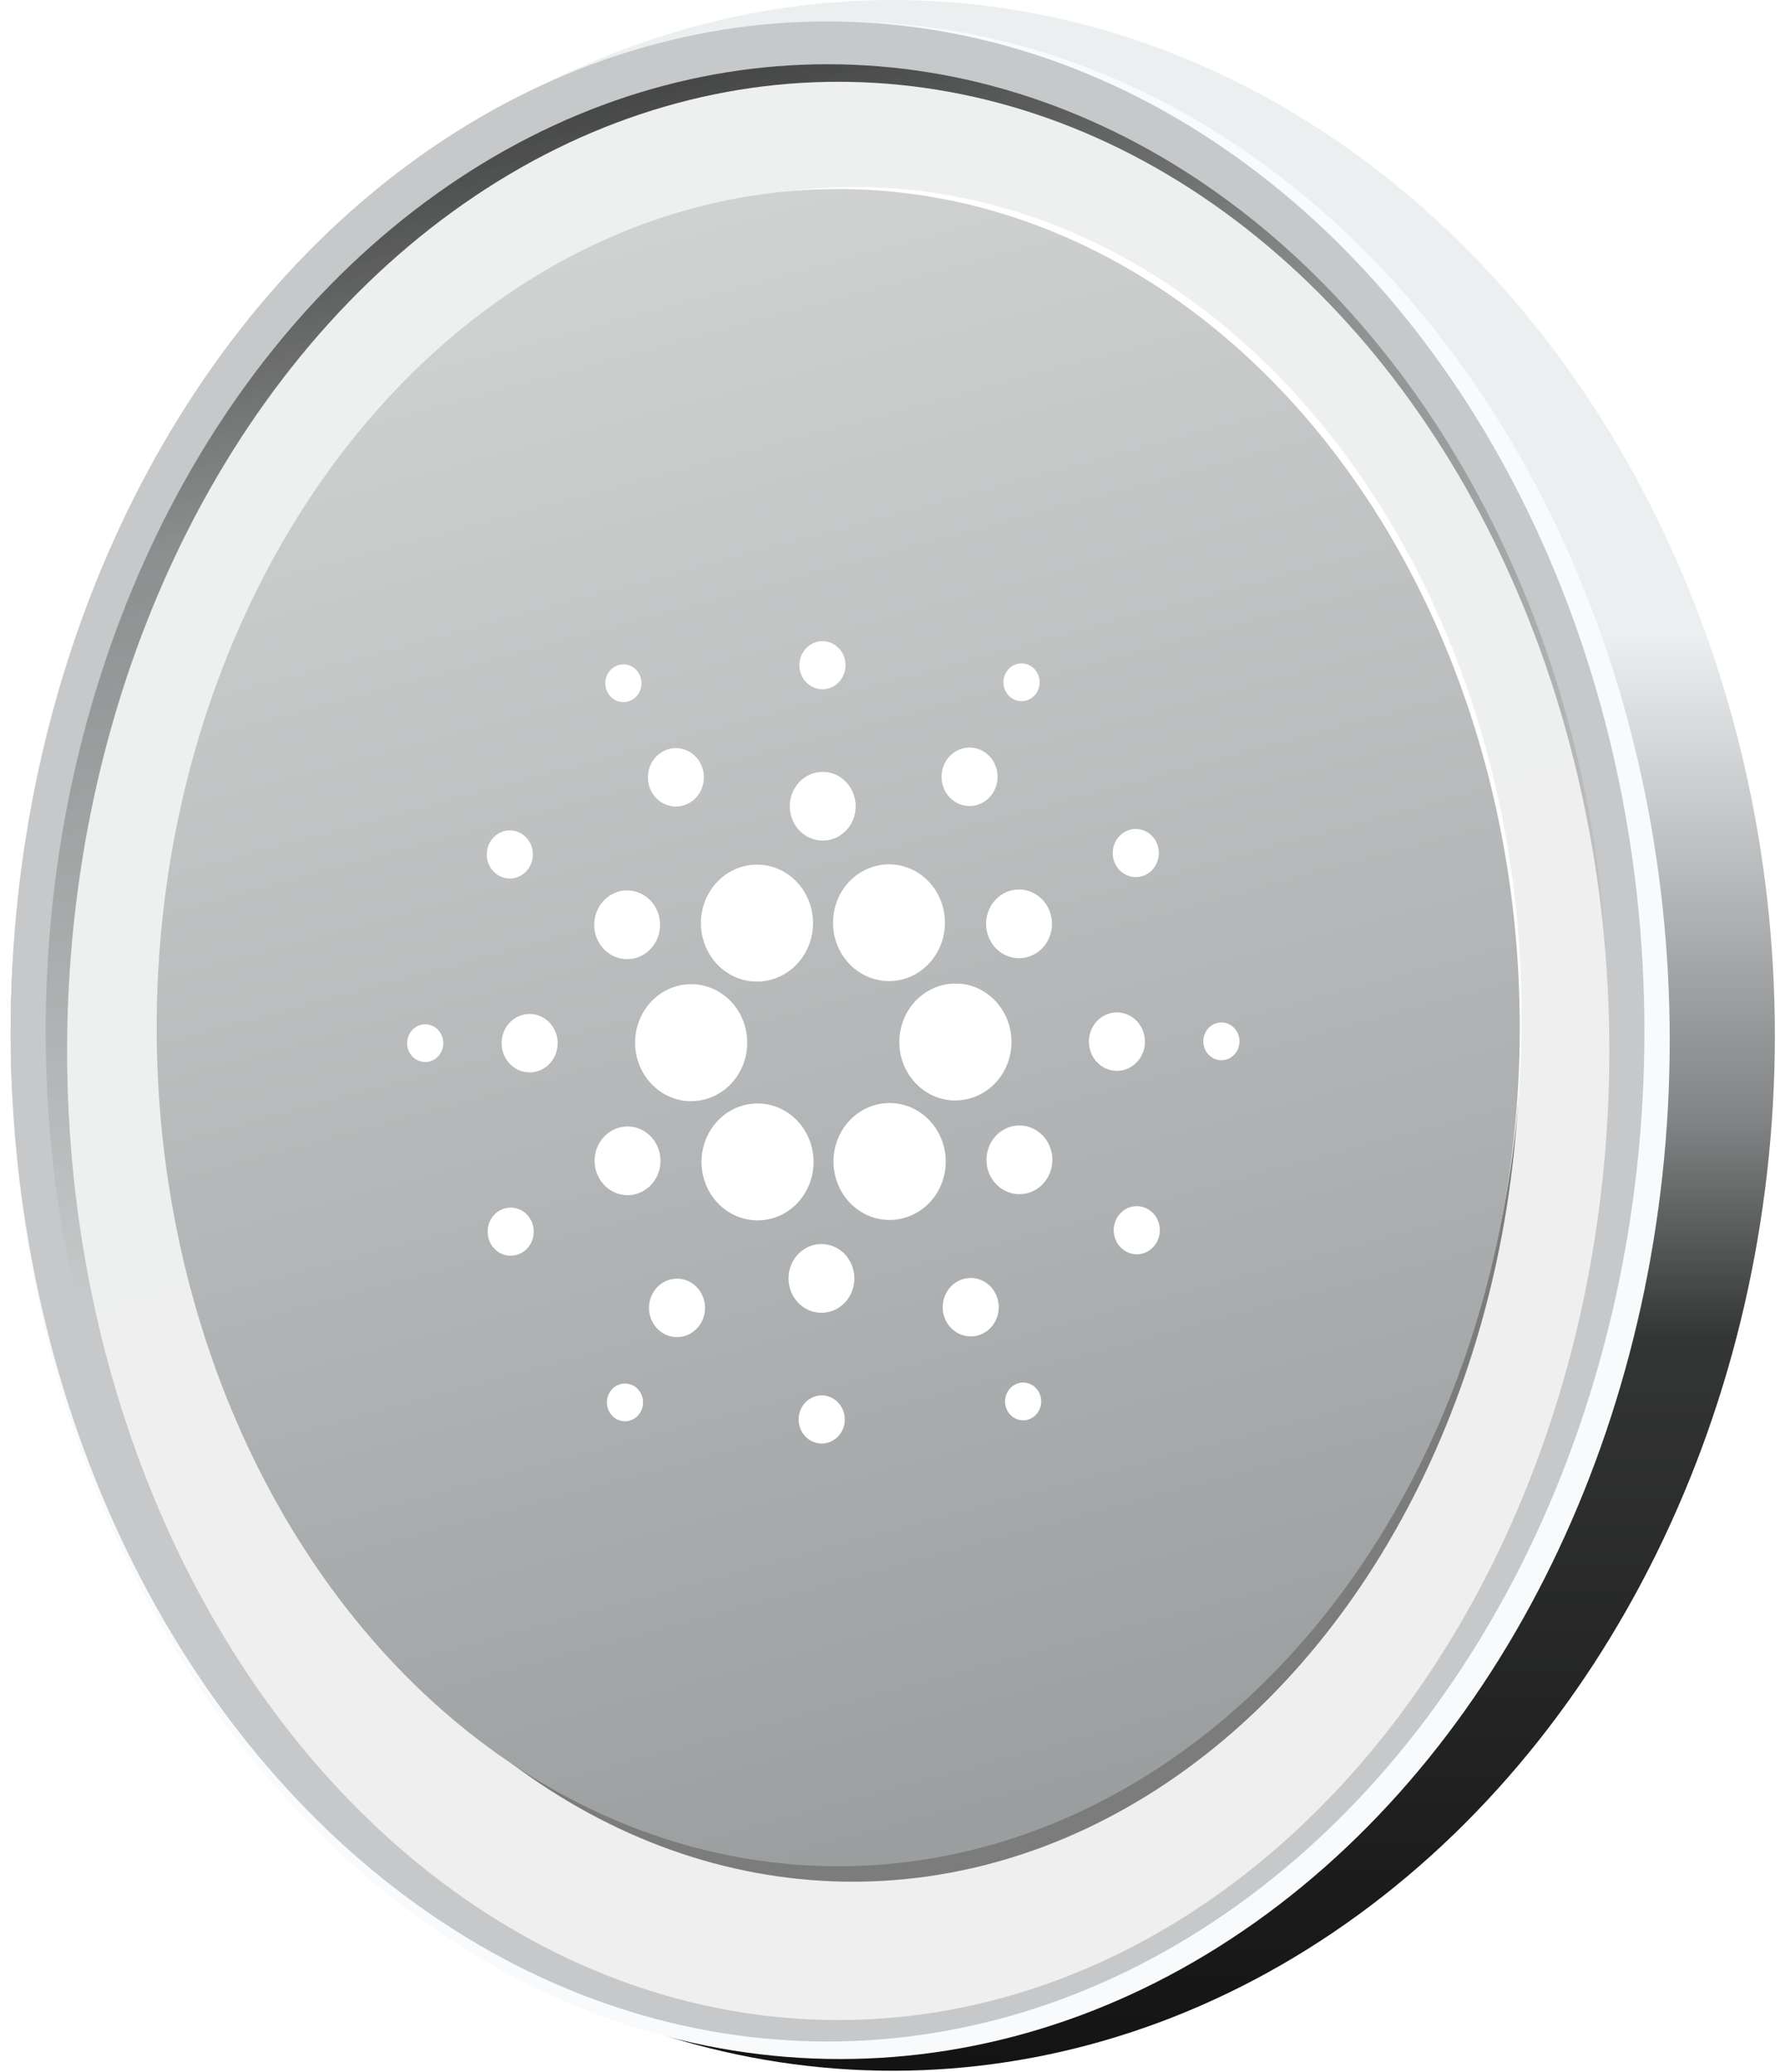 <svg fill="none" height="192" viewBox="0 0 165 192" width="165" xmlns="http://www.w3.org/2000/svg" xmlns:xlink="http://www.w3.org/1999/xlink"><filter id="a" color-interpolation-filters="sRGB" filterUnits="userSpaceOnUse" height="75.25" width="78.064" x="36.652" y="58.508"><feFlood flood-opacity="0" result="BackgroundImageFix"/><feBlend in="SourceGraphic" in2="BackgroundImageFix" mode="normal" result="shape"/><feColorMatrix in="SourceAlpha" result="hardAlpha" type="matrix" values="0 0 0 0 0 0 0 0 0 0 0 0 0 0 0 0 0 0 127 0"/><feOffset dx="1.083" dy=".903"/><feGaussianBlur stdDeviation=".451"/><feComposite in2="hardAlpha" k2="-1" k3="1" operator="arithmetic"/><feColorMatrix type="matrix" values="0 0 0 0 0 0 0 0 0 0 0 0 0 0 0 0 0 0 0.35 0"/><feBlend in2="shape" mode="normal" result="effect1_innerShadow_208_5435"/></filter><linearGradient id="b" gradientUnits="userSpaceOnUse" x1="82.754" x2="82.754" y1="0" y2="191.877"><stop offset=".064" stop-color="#eceff0"/><stop offset=".307" stop-color="#eceff0"/><stop offset=".541" stop-color="#828384"/><stop offset=".646" stop-color="#343535"/><stop offset="1" stop-color="#131313"/></linearGradient><linearGradient id="c" gradientUnits="userSpaceOnUse" x1="43.315" x2="66.961" y1="1.35" y2="106.765"><stop offset="0" stop-color="#2f3030"/><stop offset=".392" stop-color="#2f3030" stop-opacity=".38"/><stop offset="1" stop-color="#2f3030" stop-opacity="0"/></linearGradient><linearGradient id="d" gradientUnits="userSpaceOnUse" x1="46.203" x2="108.567" y1="14.076" y2="178.878"><stop offset="0" stop-color="#eeefef"/><stop offset="1" stop-color="#efefef"/></linearGradient><linearGradient id="e" gradientUnits="userSpaceOnUse" x1="54.597" x2="95.03" y1="22.84" y2="172.931"><stop offset="0" stop-color="#d0d2d2"/><stop offset="1" stop-color="#9a9d9e"/></linearGradient><ellipse cx="82.754" cy="95.939" fill="url(#b)" rx="81.769" ry="95.939"/><ellipse cx="77.882" cy="96.389" fill="#f8fafb" rx="76.895" ry="94.404"/><ellipse cx="76.709" cy="95.576" fill="#c6c8c9" rx="75.722" ry="93.592"/><ellipse cx="76.708" cy="95.574" fill="url(#c)" rx="72.473" ry="89.621"/><ellipse cx="77.701" cy="97.379" fill="url(#d)" rx="71.48" ry="89.801"/><ellipse cx="79.052" cy="96.563" fill="#2f3030" fill-opacity=".6" rx="61.823" ry="77.798"/><ellipse cx="79.235" cy="94.223" fill="#fff" rx="61.823" ry="76.895"/><ellipse cx="77.701" cy="95.223" fill="url(#e)" rx="63.177" ry="77.708"/><g fill="#fff" filter="url(#a)"><path d="m75.037 62.963c.422.025.841-.082 1.205-.305.364-.224.656-.555.84-.951.184-.397.251-.841.192-1.277-.058-.436-.239-.845-.52-1.174-.281-.329-.649-.564-1.058-.675-.409-.111-.84-.093-1.239.051-.399.144-.748.408-1.004.759-.255.351-.405.773-.43 1.213-.017.293.021.587.113.864.092.278.236.533.423.753.187.219.414.398.668.525.254.128.529.202.81.218z"/><path d="m93.626 64.066c-.332.003-.657-.096-.935-.286-.185-.126-.344-.289-.468-.479-.124-.19-.211-.404-.256-.63s-.047-.458-.005-.684c.041-.226.125-.442.246-.634.182-.289.443-.516.749-.65s.643-.172.969-.107.626.229.863.472c.237.243.399.553.467.892.068.339.037.691-.087 1.012-.124.321-.337.596-.612.791-.274.195-.598.301-.93.304z"/><path d="m57.467 63.967c.295-.157.54-.401.702-.703.162-.301.235-.646.21-.991-.025-.345-.148-.674-.353-.946-.204-.272-.482-.475-.797-.583-.315-.108-.654-.117-.973-.024-.32.092-.606.281-.823.543-.217.262-.354.584-.395.927-.041.343.016.691.165 1.0.1.206.237.39.405.54.168.151.362.265.572.337s.432.1.653.083c.221-.017.436-.08.633-.184z"/><path d="m59.11 99.323c-.917-1.072-1.39-2.478-1.314-3.912.056-1.057.408-2.075 1.012-2.926.604-.851 1.434-1.499 2.388-1.864.954-.365 1.989-.43 2.977-.188.989.242 1.888.781 2.586 1.55s1.165 1.734 1.343 2.777.059 2.117-.342 3.09c-.401.973-1.067 1.802-1.915 2.385-.848.583-1.841.894-2.857.895h-.3c-1.375-.085-2.662-.734-3.579-1.806z"/><path d="m37.478 94.251c.286-.176.616-.259.947-.24.22.013.436.07.635.17.199.1.377.239.524.411s.26.372.333.589c.073.217.103.447.091.677-.019.346-.136.678-.335.954s-.474.485-.787.599c-.314.114-.652.129-.974.042-.322-.087-.611-.271-.832-.529s-.364-.579-.41-.922c-.046-.343.006-.692.15-1.004s.374-.572.66-.748z"/><path d="m63.828 72.459c-.253.466-.632.843-1.09 1.084-.615.323-1.327.378-1.981.153-.654-.225-1.195-.711-1.505-1.352-.231-.478-.32-1.016-.258-1.547.063-.531.275-1.031.61-1.436.335-.405.778-.698 1.272-.841.494-.143 1.018-.13 1.506.038.487.168.916.482 1.232.904.316.422.505.931.543 1.465.038.534-.077 1.067-.329 1.532z"/><path d="m45.001 80.137c.354.242.768.368 1.191.364.423-.004.835-.139 1.185-.387.349-.248.62-.599.779-1.008s.197-.858.11-1.289c-.086-.432-.294-.827-.595-1.136-.302-.309-.685-.517-1.1-.599-.416-.082-.845-.034-1.234.139-.389.173-.72.462-.952.831-.31.495-.42 1.097-.304 1.676.116.579.447 1.085.921 1.409z"/><path d="m46.694 93.427c.443-.272.953-.4 1.466-.37.687.041 1.331.365 1.789.9s.694 1.239.655 1.955c-.029.535-.209 1.049-.518 1.476s-.733.75-1.218.927-1.009.199-1.506.065-.945-.419-1.287-.819c-.342-.4-.563-.896-.634-1.426-.071-.53.01-1.071.233-1.553.223-.482.579-.885 1.021-1.157z"/><path d="m45.294 111.232c-.378.199-.691.509-.899.893-.208.384-.303.823-.272 1.263s.187.86.447 1.208c.26.347.614.606 1.015.744.402.138.834.149 1.241.031.408-.118.772-.359 1.048-.693s.451-.746.502-1.184c.051-.437-.023-.881-.213-1.275-.126-.261-.3-.495-.513-.686s-.459-.337-.726-.428c-.267-.092-.548-.128-.828-.106s-.553.101-.804.233z"/><path d="m57.077 87.975c-.604.005-1.196-.176-1.701-.521-.336-.229-.625-.525-.85-.871-.226-.346-.384-.734-.466-1.144-.082-.409-.085-.832-.01-1.243.075-.411.227-.802.447-1.152.331-.526.805-.939 1.361-1.185.556-.246 1.169-.314 1.763-.197s1.14.416 1.57.857c.431.442.726 1.006.849 1.623.123.617.068 1.257-.159 1.841-.226.584-.614 1.085-1.113 1.439-.499.354-1.088.546-1.692.552z"/><path d="m87.366 73.34c.429.294.933.448 1.446.444.514-.004 1.014-.168 1.439-.469.425-.301.754-.727.947-1.224.193-.496.239-1.041.135-1.566s-.356-1.005-.722-1.38c-.366-.375-.831-.629-1.336-.729-.505-.1-1.026-.042-1.499.168-.473.209-.875.56-1.157 1.008-.187.297-.316.63-.38.979-.064.349-.061.708.009 1.056.069.348.204.678.396.972.192.294.438.545.723.74z"/><path d="m87.774 90.246c-.681-.04-1.363.059-2.008.294s-1.238.599-1.747 1.073c-.509.474-.924 1.047-1.22 1.688-.296.641-.469 1.336-.508 2.046s.057 1.422.282 2.093c.225.672.574 1.291 1.029 1.821.454.531 1.004.963 1.619 1.272s1.282.489 1.963.53h.298c1.353 0 2.652-.55 3.622-1.534.97-.983 1.534-2.322 1.572-3.732.038-1.41-.453-2.78-1.368-3.818-.915-1.038-2.183-1.664-3.533-1.743z"/><path d="m66.361 89.251c-.82-.525-1.483-1.279-1.915-2.176v-.006c-.62-1.283-.726-2.771-.295-4.135s1.365-2.495 2.596-3.141c1.231-.647 2.657-.757 3.966-.307 1.309.45 2.392 1.424 3.013 2.707.4.826.59 1.744.552 2.669-.037.924-.301 1.823-.766 2.611-.465.788-1.116 1.438-1.89 1.889-.774.451-1.647.688-2.534.688-.963.004-1.907-.272-2.727-.797z"/><path d="m105.171 80.127c.376-.2.687-.511.894-.895.207-.384.3-.823.268-1.262-.033-.439-.189-.858-.45-1.205-.26-.346-.613-.605-1.015-.742-.401-.138-.832-.148-1.239-.03s-.771.359-1.047.692-.451.745-.503 1.182.022.88.211 1.274c.127.263.302.496.515.688.214.192.461.338.729.429s.55.127.831.105.555-.102.806-.235z"/><path d="m90.719 83.132c.297-.548.744-.992 1.283-1.275.724-.379 1.562-.444 2.332-.179.769.265 1.406.837 1.771 1.591.271.562.377 1.196.303 1.821-.074.625-.324 1.213-.718 1.69-.394.477-.915.821-1.497.989s-1.198.152-1.772-.045-1.078-.567-1.45-1.063c-.372-.496-.594-1.096-.639-1.724-.045-.628.09-1.255.387-1.803z"/><path d="m76.734 76.546c-.52.32-1.119.473-1.722.438-.401-.023-.793-.128-1.155-.31s-.686-.435-.953-.747c-.268-.312-.473-.676-.606-1.071-.133-.395-.189-.814-.166-1.232.034-.628.246-1.232.61-1.735s.861-.882 1.431-1.09c.57-.208 1.186-.235 1.771-.077.585.157 1.111.492 1.514.961.402.469.662 1.052.747 1.676.085.623-.01 1.259-.271 1.826-.262.567-.679 1.041-1.198 1.361z"/><path d="m58.462 109.504c.539-.283.986-.727 1.284-1.275.298-.548.433-1.175.388-1.803-.045-.628-.267-1.228-.638-1.725-.372-.496-.876-.866-1.45-1.064-.574-.197-1.19-.213-1.772-.045-.582.168-1.103.512-1.498.989s-.644 1.065-.718 1.69c-.074.625.032 1.259.303 1.821.365.754 1.001 1.326 1.77 1.591s1.607.2 2.331-.179z"/><path d="m76.151 85.039c-.094-1.2.198-2.398.83-3.405.473-.752 1.119-1.37 1.878-1.797.759-.427 1.609-.651 2.472-.651 1.154.002 2.275.405 3.185 1.145.91.741 1.557 1.777 1.839 2.944.282 1.167.182 2.399-.282 3.501-.465 1.102-1.269 2.01-2.285 2.582-1.016.572-2.186.774-3.324.575s-2.181-.789-2.962-1.675c-.781-.886-1.256-2.019-1.351-3.219z"/><path d="m86.019 104.285c-.462-.958-1.187-1.751-2.082-2.279-.895-.528-1.92-.768-2.945-.689-1.025.08-2.005.474-2.816 1.134s-1.415 1.556-1.737 2.574c-.322 1.018-.347 2.113-.072 3.146.275 1.033.838 1.958 1.617 2.658.779.699 1.74 1.142 2.76 1.272 1.021.131 2.055-.058 2.973-.541.612-.317 1.157-.757 1.605-1.296.448-.538.788-1.164 1.002-1.841.214-.676.297-1.391.245-2.101-.053-.71-.24-1.403-.551-2.037z"/><path d="m93.388 103.385c.604-.006 1.196.176 1.701.521.335.229.624.525.85.871.226.346.384.734.465 1.144.082.409.085.832.01 1.242-.075.411-.227.803-.447 1.152-.331.527-.805.939-1.361 1.185-.556.246-1.169.314-1.763.197-.593-.118-1.14-.416-1.57-.858-.431-.441-.726-1.006-.849-1.623-.123-.616-.068-1.257.159-1.841.226-.583.614-1.084 1.113-1.438.499-.355 1.088-.547 1.692-.552z"/><path d="m105.043 95.771c.03-.535-.094-1.067-.355-1.528-.26-.462-.646-.832-1.109-1.065-.462-.233-.981-.317-1.489-.243-.509.074-.985.305-1.368.661-.384.357-.657.824-.785 1.342-.129.519-.107 1.065.063 1.571.17.506.479.947.89 1.27.41.322.903.51 1.416.54.687.04 1.361-.205 1.875-.683.513-.478.824-1.149.863-1.866z"/><path d="m111.282 94.081c.286-.176.615-.259.947-.24.444.027.861.236 1.157.582.297.346.45.801.425 1.265-.019.346-.136.678-.335.954-.2.277-.474.485-.788.599-.313.114-.652.129-.973.042-.322-.087-.611-.271-.833-.529-.221-.258-.364-.579-.41-.922s.006-.692.15-1.004.374-.572.66-.748z"/><path d="m105.463 111.226c-.354-.241-.768-.368-1.191-.363-.423.004-.835.138-1.184.387-.349.248-.62.599-.778 1.008-.158.408-.197.857-.11 1.288.086.432.293.827.595 1.136.301.309.684.518 1.099.6.416.082.845.034 1.234-.139.389-.172.721-.461.953-.829.153-.245.26-.519.312-.807s.05-.584-.008-.87c-.057-.287-.168-.559-.326-.801s-.361-.449-.596-.61z"/><path d="m56.838 127.296c.332-.003.657.097.935.287.372.256.631.654.721 1.109.09.454.004.928-.24 1.316-.182.289-.443.516-.749.651s-.643.172-.969.107c-.326-.064-.627-.229-.863-.472s-.399-.553-.466-.892c-.067-.339-.037-.692.088-1.013s.338-.596.613-.79c.275-.195.599-.3.931-.303z"/><path d="m92.996 127.396c-.295.157-.54.401-.702.703-.162.301-.235.646-.21.991.025.344.148.674.352.946.205.272.482.475.797.583.315.108.653.116.973.024.32-.092.606-.281.822-.543.217-.262.354-.584.395-.927s-.016-.692-.165-1.001c-.099-.206-.236-.39-.404-.541s-.362-.266-.573-.338-.432-.101-.653-.083c-.221.018-.436.081-.633.186z"/><path d="m74.316 106.319c.094 1.202-.199 2.402-.833 3.41-.471.755-1.116 1.374-1.876 1.802-.76.427-1.611.65-2.474.646-1.156-.001-2.279-.404-3.191-1.145-.912-.742-1.56-1.779-1.843-2.948s-.183-2.402.282-3.506c.466-1.103 1.271-2.013 2.288-2.586 1.017-.572 2.189-.775 3.329-.575 1.14.2 2.184.791 2.966 1.678.782.888 1.258 2.023 1.351 3.224z"/><path d="m63.098 118.024c-.429-.294-.933-.448-1.446-.444-.514.005-1.014.168-1.439.469s-.754.727-.947 1.224c-.193.496-.24 1.041-.135 1.565.104.525.356 1.005.722 1.381.366.375.831.629 1.336.729s1.026.041 1.499-.168c.473-.209.875-.56 1.157-1.008.378-.6.511-1.332.371-2.035-.14-.703-.542-1.319-1.118-1.713z"/><path d="m74.002 128.704c.364-.223.784-.329 1.206-.304.281.017.556.091.809.219s.48.306.667.525c.187.22.331.475.423.752.092.278.131.571.114.864-.025.44-.175.862-.431 1.213s-.605.615-1.004.759-.831.162-1.239.05c-.409-.111-.777-.346-1.058-.675-.281-.33-.462-.738-.52-1.174-.058-.437.009-.881.193-1.278.184-.397.476-.728.841-.951z"/><path d="m75.23 114.376c-.603-.034-1.202.118-1.721.438-.52.321-.937.794-1.198 1.361-.262.568-.356 1.203-.272 1.826s.344 1.206.746 1.676c.402.469.929.804 1.513.961.584.158 1.2.131 1.77-.076.57-.208 1.068-.587 1.431-1.089.363-.503.576-1.106.611-1.735.023-.418-.034-.836-.166-1.232-.133-.395-.338-.759-.606-1.071-.268-.312-.592-.567-.953-.748-.362-.182-.754-.287-1.155-.311z"/><path d="m86.637 118.896c.251-.467.629-.845 1.087-1.087.305-.162.638-.259.979-.286.341-.028.684.016 1.009.127.325.112.626.289.885.522s.471.517.625.836c.23.478.319 1.017.256 1.547-.063.531-.276 1.031-.611 1.436-.335.405-.778.697-1.272.84s-1.018.13-1.506-.037-.916-.481-1.233-.902c-.317-.421-.506-.93-.545-1.463-.039-.534.074-1.067.326-1.533z"/></g></svg>